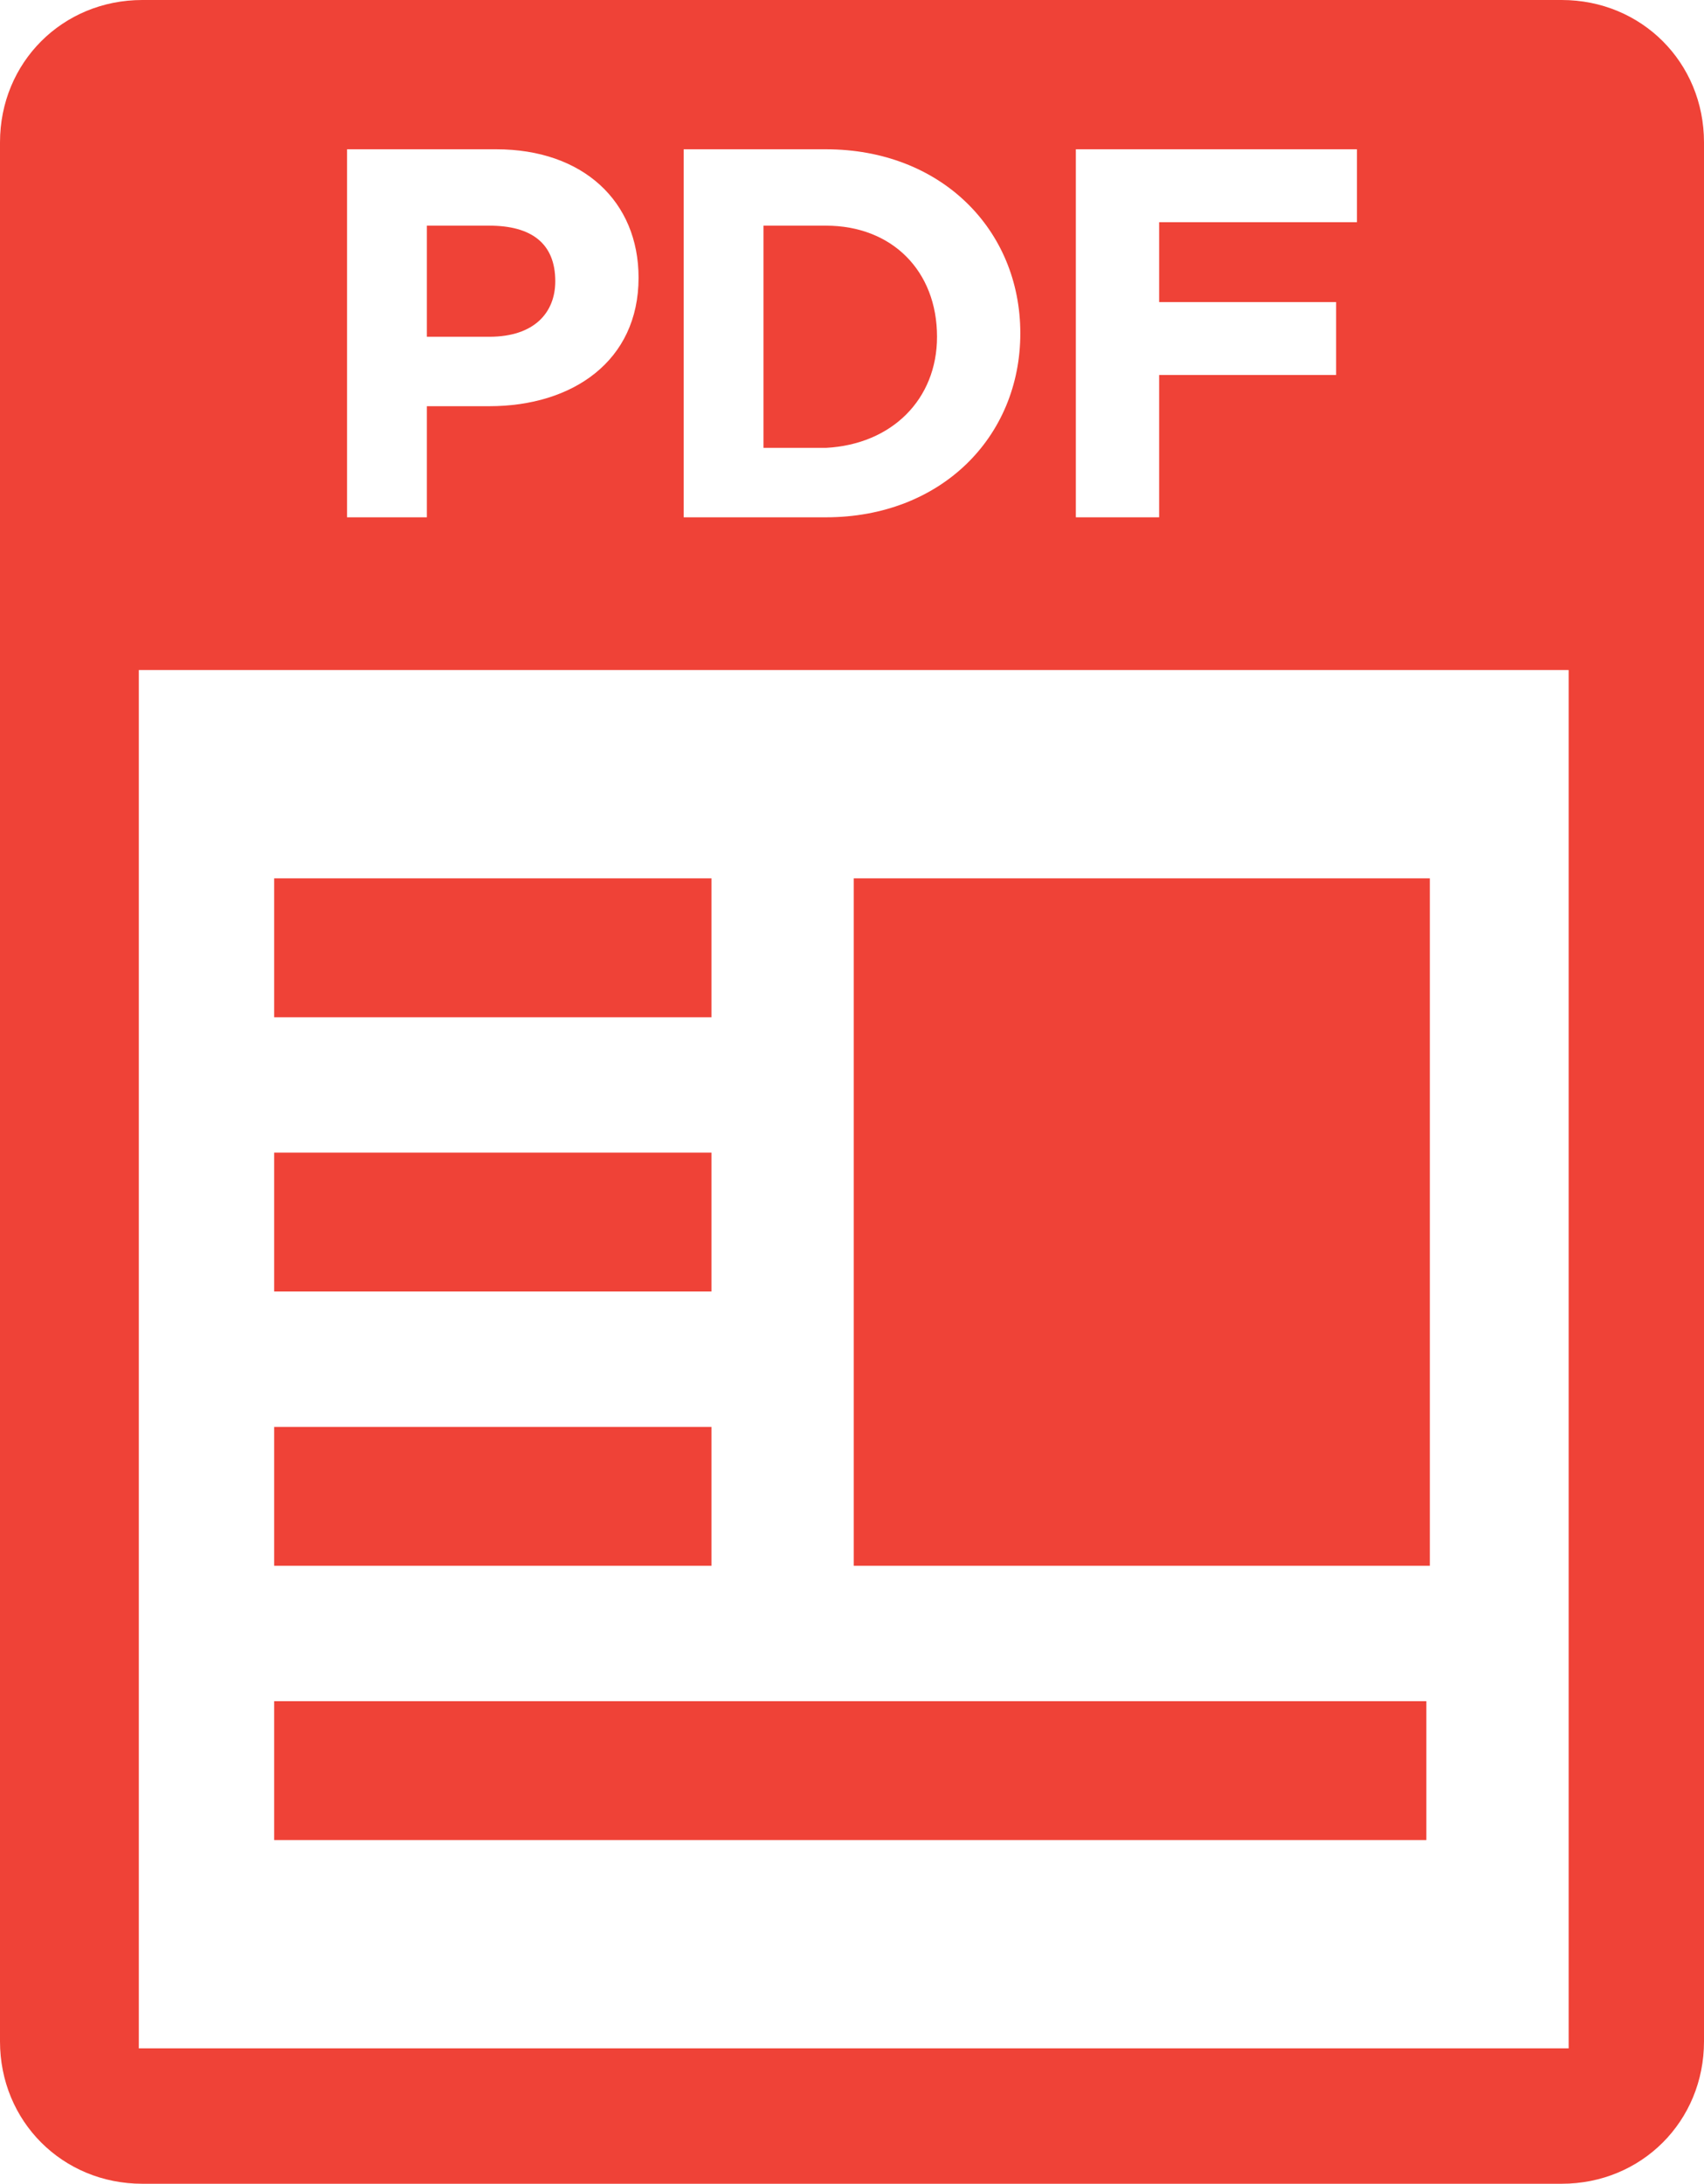 <?xml version="1.0" encoding="utf-8"?>
<!-- Generator: Adobe Illustrator 20.1.0, SVG Export Plug-In . SVG Version: 6.00 Build 0)  -->
<svg version="1.1" id="Layer_1" xmlns="http://www.w3.org/2000/svg" xmlns:xlink="http://www.w3.org/1999/xlink" x="0px" y="0px"
	 viewBox="0 0 49.1 62.9" style="enable-background:new 0 0 49.1 62.9;" xml:space="preserve">
<style type="text/css">
	.st0{fill:#EF4237;}
</style>
<g>
	<path class="st0" d="M45,0H4.1C1.8,0,0,1.8,0,4.1v54.7c0,2.3,1.8,4.1,4.1,4.1H45c2.3,0,4.1-1.8,4.1-4.1V4.1C49.1,1.8,47.3,0,45,0z
		 M31,4.3h8.1v2.1h-5.7v2.3h5.1v2.1h-5.1v4.1H31V4.3z M19.7,4.3h4.1c3.3,0,5.6,2.3,5.6,5.3v0c0,3-2.3,5.3-5.6,5.3h-4.1V4.3z M10,4.3
		h4.3c2.5,0,4.1,1.5,4.1,3.7v0c0,2.4-1.9,3.7-4.3,3.7h-1.8v3.2H10V4.3z M45.1,59H4V19.3h41.2V59z"/>
	<path class="st0" d="M16,8.1L16,8.1c0-1.1-0.7-1.6-1.9-1.6h-1.8v3.2h1.8C15.4,9.7,16,9,16,8.1z"/>
	<path class="st0" d="M27,9.7L27,9.7c0-1.9-1.3-3.2-3.2-3.2H22v6.4h1.8C25.7,12.8,27,11.5,27,9.7z"/>
	<rect x="7.9" y="25.3" class="st0" width="12.6" height="4"/>
	<rect x="7.9" y="33.2" class="st0" width="12.6" height="4"/>
	<rect x="7.9" y="41.1" class="st0" width="12.6" height="4"/>
	<rect x="7.9" y="49" class="st0" width="33.2" height="4"/>
	<rect x="24.6" y="25.3" class="st0" width="16.6" height="19.8"/>
</g>
</svg>
